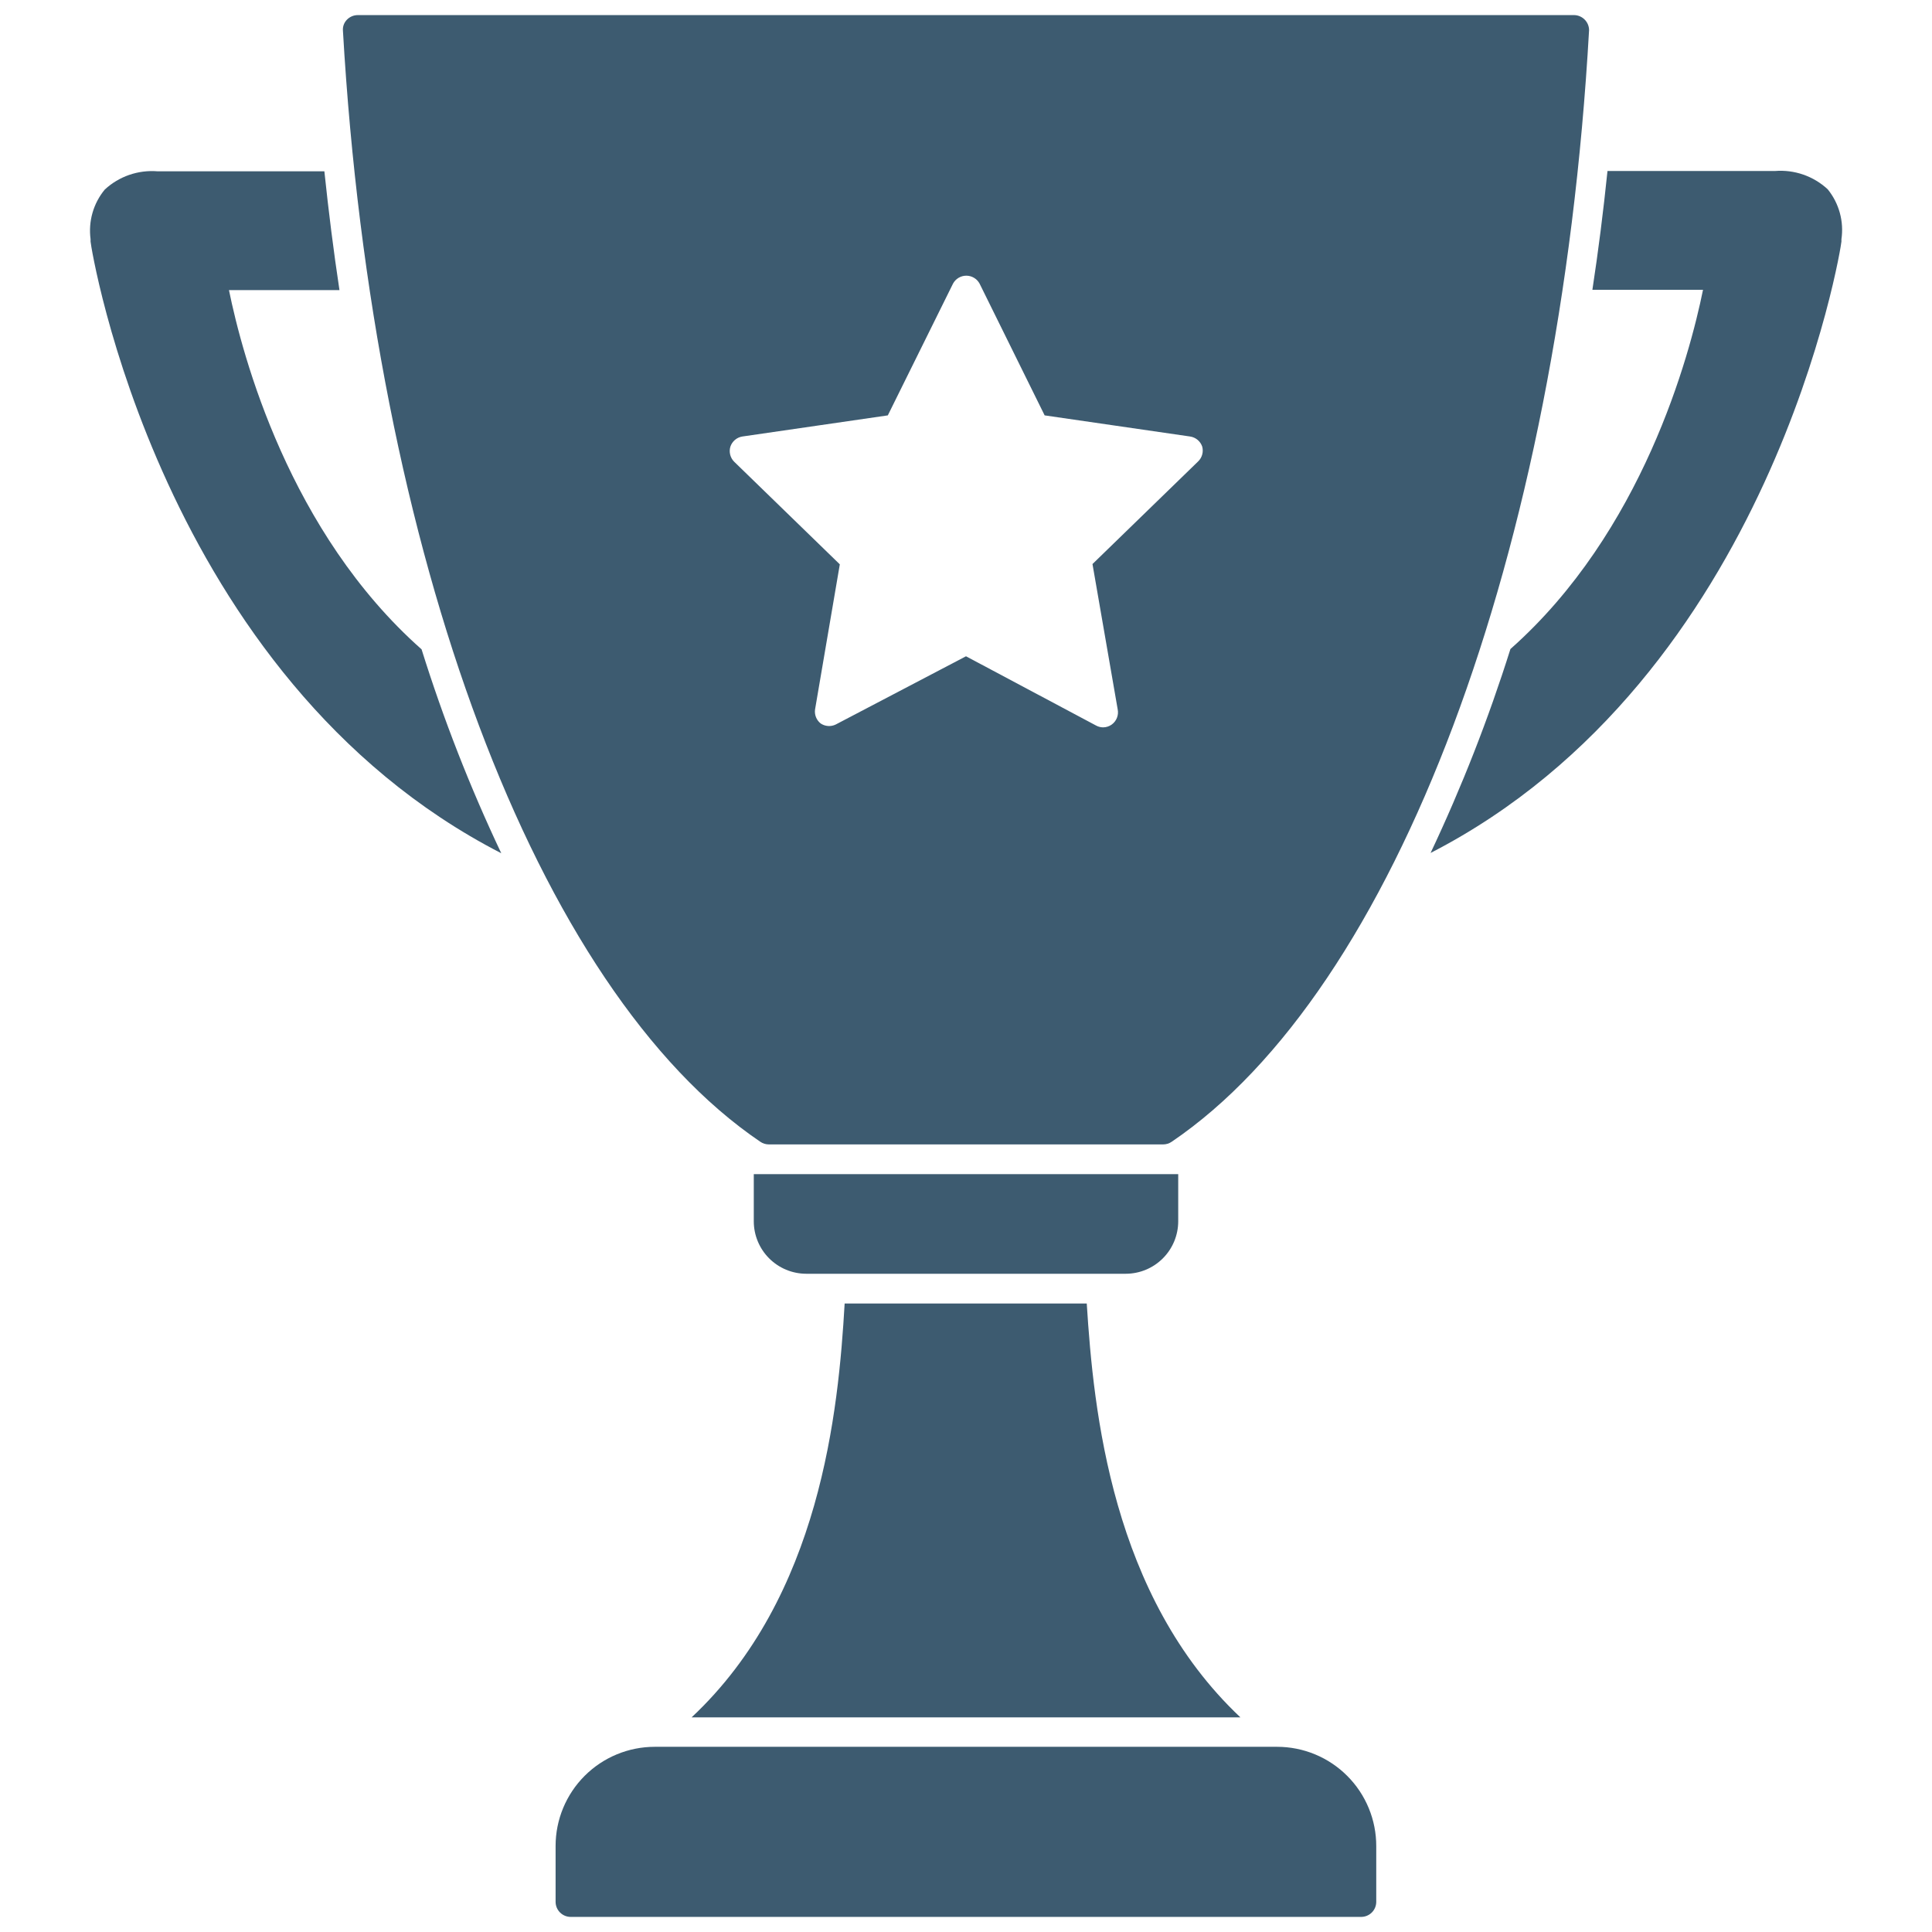 <svg width="160" height="160" viewBox="0 0 160 160" fill="none" xmlns="http://www.w3.org/2000/svg">
<path d="M131.25 1.637C131.137 1.519 131.001 1.423 130.851 1.357C130.701 1.29 130.539 1.254 130.375 1.25H29.625C29.457 1.251 29.29 1.285 29.136 1.352C28.981 1.418 28.841 1.516 28.725 1.637C28.61 1.755 28.521 1.897 28.465 2.052C28.409 2.207 28.387 2.373 28.4 2.538C30.9 45.888 44.425 82 62.975 94.562C63.179 94.699 63.418 94.773 63.663 94.775H96.338C96.583 94.773 96.822 94.699 97.025 94.562C115.575 82 129.15 45.888 131.6 2.5C131.599 2.178 131.474 1.869 131.25 1.637V1.637ZM99.225 38.212L90.475 46.712L92.563 58.75C92.609 58.983 92.587 59.225 92.501 59.446C92.415 59.667 92.267 59.859 92.075 60C91.864 60.153 91.611 60.236 91.35 60.237C91.149 60.234 90.952 60.183 90.775 60.087L80 54.35L69.213 60C69.015 60.097 68.795 60.14 68.576 60.124C68.356 60.109 68.145 60.036 67.963 59.913C67.79 59.776 67.657 59.597 67.576 59.393C67.494 59.189 67.468 58.967 67.5 58.75L69.55 46.737L60.8 38.237C60.639 38.077 60.526 37.876 60.471 37.656C60.415 37.436 60.421 37.205 60.488 36.987C60.56 36.771 60.691 36.579 60.864 36.431C61.039 36.283 61.25 36.186 61.475 36.15L73.525 34.4L78.925 23.488C79.032 23.289 79.191 23.123 79.385 23.008C79.578 22.892 79.8 22.831 80.025 22.831C80.251 22.831 80.472 22.892 80.666 23.008C80.859 23.123 81.018 23.289 81.125 23.488L86.513 34.4L98.563 36.15C98.79 36.184 99.004 36.28 99.181 36.428C99.357 36.576 99.489 36.769 99.563 36.987C99.621 37.203 99.621 37.431 99.561 37.646C99.502 37.861 99.386 38.057 99.225 38.212V38.212Z" fill="#3D5B70"/>
<path d="M102.725 142.225H57.275C67.95 132.225 69.437 116.85 69.95 107.95H90C90.562 116.837 92.062 132.175 102.725 142.225Z" fill="#3D5B70"/>
<path d="M113.975 152.9V157.5C113.975 157.832 113.843 158.15 113.609 158.384C113.374 158.618 113.056 158.75 112.725 158.75H47.262C46.931 158.75 46.613 158.618 46.379 158.384C46.144 158.15 46.012 157.832 46.012 157.5V152.875C46.012 150.697 46.878 148.608 48.418 147.068C49.958 145.528 52.047 144.663 54.225 144.663H105.762C106.843 144.663 107.913 144.876 108.911 145.29C109.909 145.704 110.815 146.312 111.578 147.077C112.341 147.842 112.946 148.75 113.357 149.75C113.768 150.749 113.978 151.82 113.975 152.9V152.9Z" fill="#3D5B70"/>
<path d="M152.5 19.812V20C152.5 20.363 146.775 56.087 118.475 70.638C121.06 65.165 123.27 59.523 125.087 53.75C136.025 44.062 139.925 29.475 141.037 24H131.875C132.367 20.775 132.783 17.496 133.125 14.162H146.987C147.782 14.097 148.581 14.198 149.334 14.458C150.087 14.718 150.778 15.133 151.362 15.675C151.828 16.248 152.169 16.912 152.365 17.624C152.561 18.337 152.607 19.082 152.5 19.812V19.812Z" fill="#3D5B70"/>
<path d="M41.513 70.662C13.225 56.125 7.5 20.387 7.5 20V19.8C7.404 19.073 7.458 18.333 7.66 17.628C7.862 16.922 8.208 16.266 8.675 15.7C9.259 15.158 9.95 14.743 10.703 14.483C11.457 14.223 12.256 14.122 13.05 14.187H26.863C27.212 17.512 27.625 20.8 28.113 24.025H18.962C20.075 29.5 23.962 44.087 34.913 53.775C36.718 59.55 38.923 65.193 41.513 70.662V70.662Z" fill="#3D5B70"/>
<path d="M97.575 97.237V101.15C97.572 102.299 97.114 103.401 96.301 104.213C95.488 105.026 94.387 105.484 93.238 105.487H66.763C65.613 105.484 64.512 105.026 63.699 104.213C62.886 103.401 62.428 102.299 62.425 101.15V97.237H97.575Z" fill="#3D5B70"/>
</svg>
